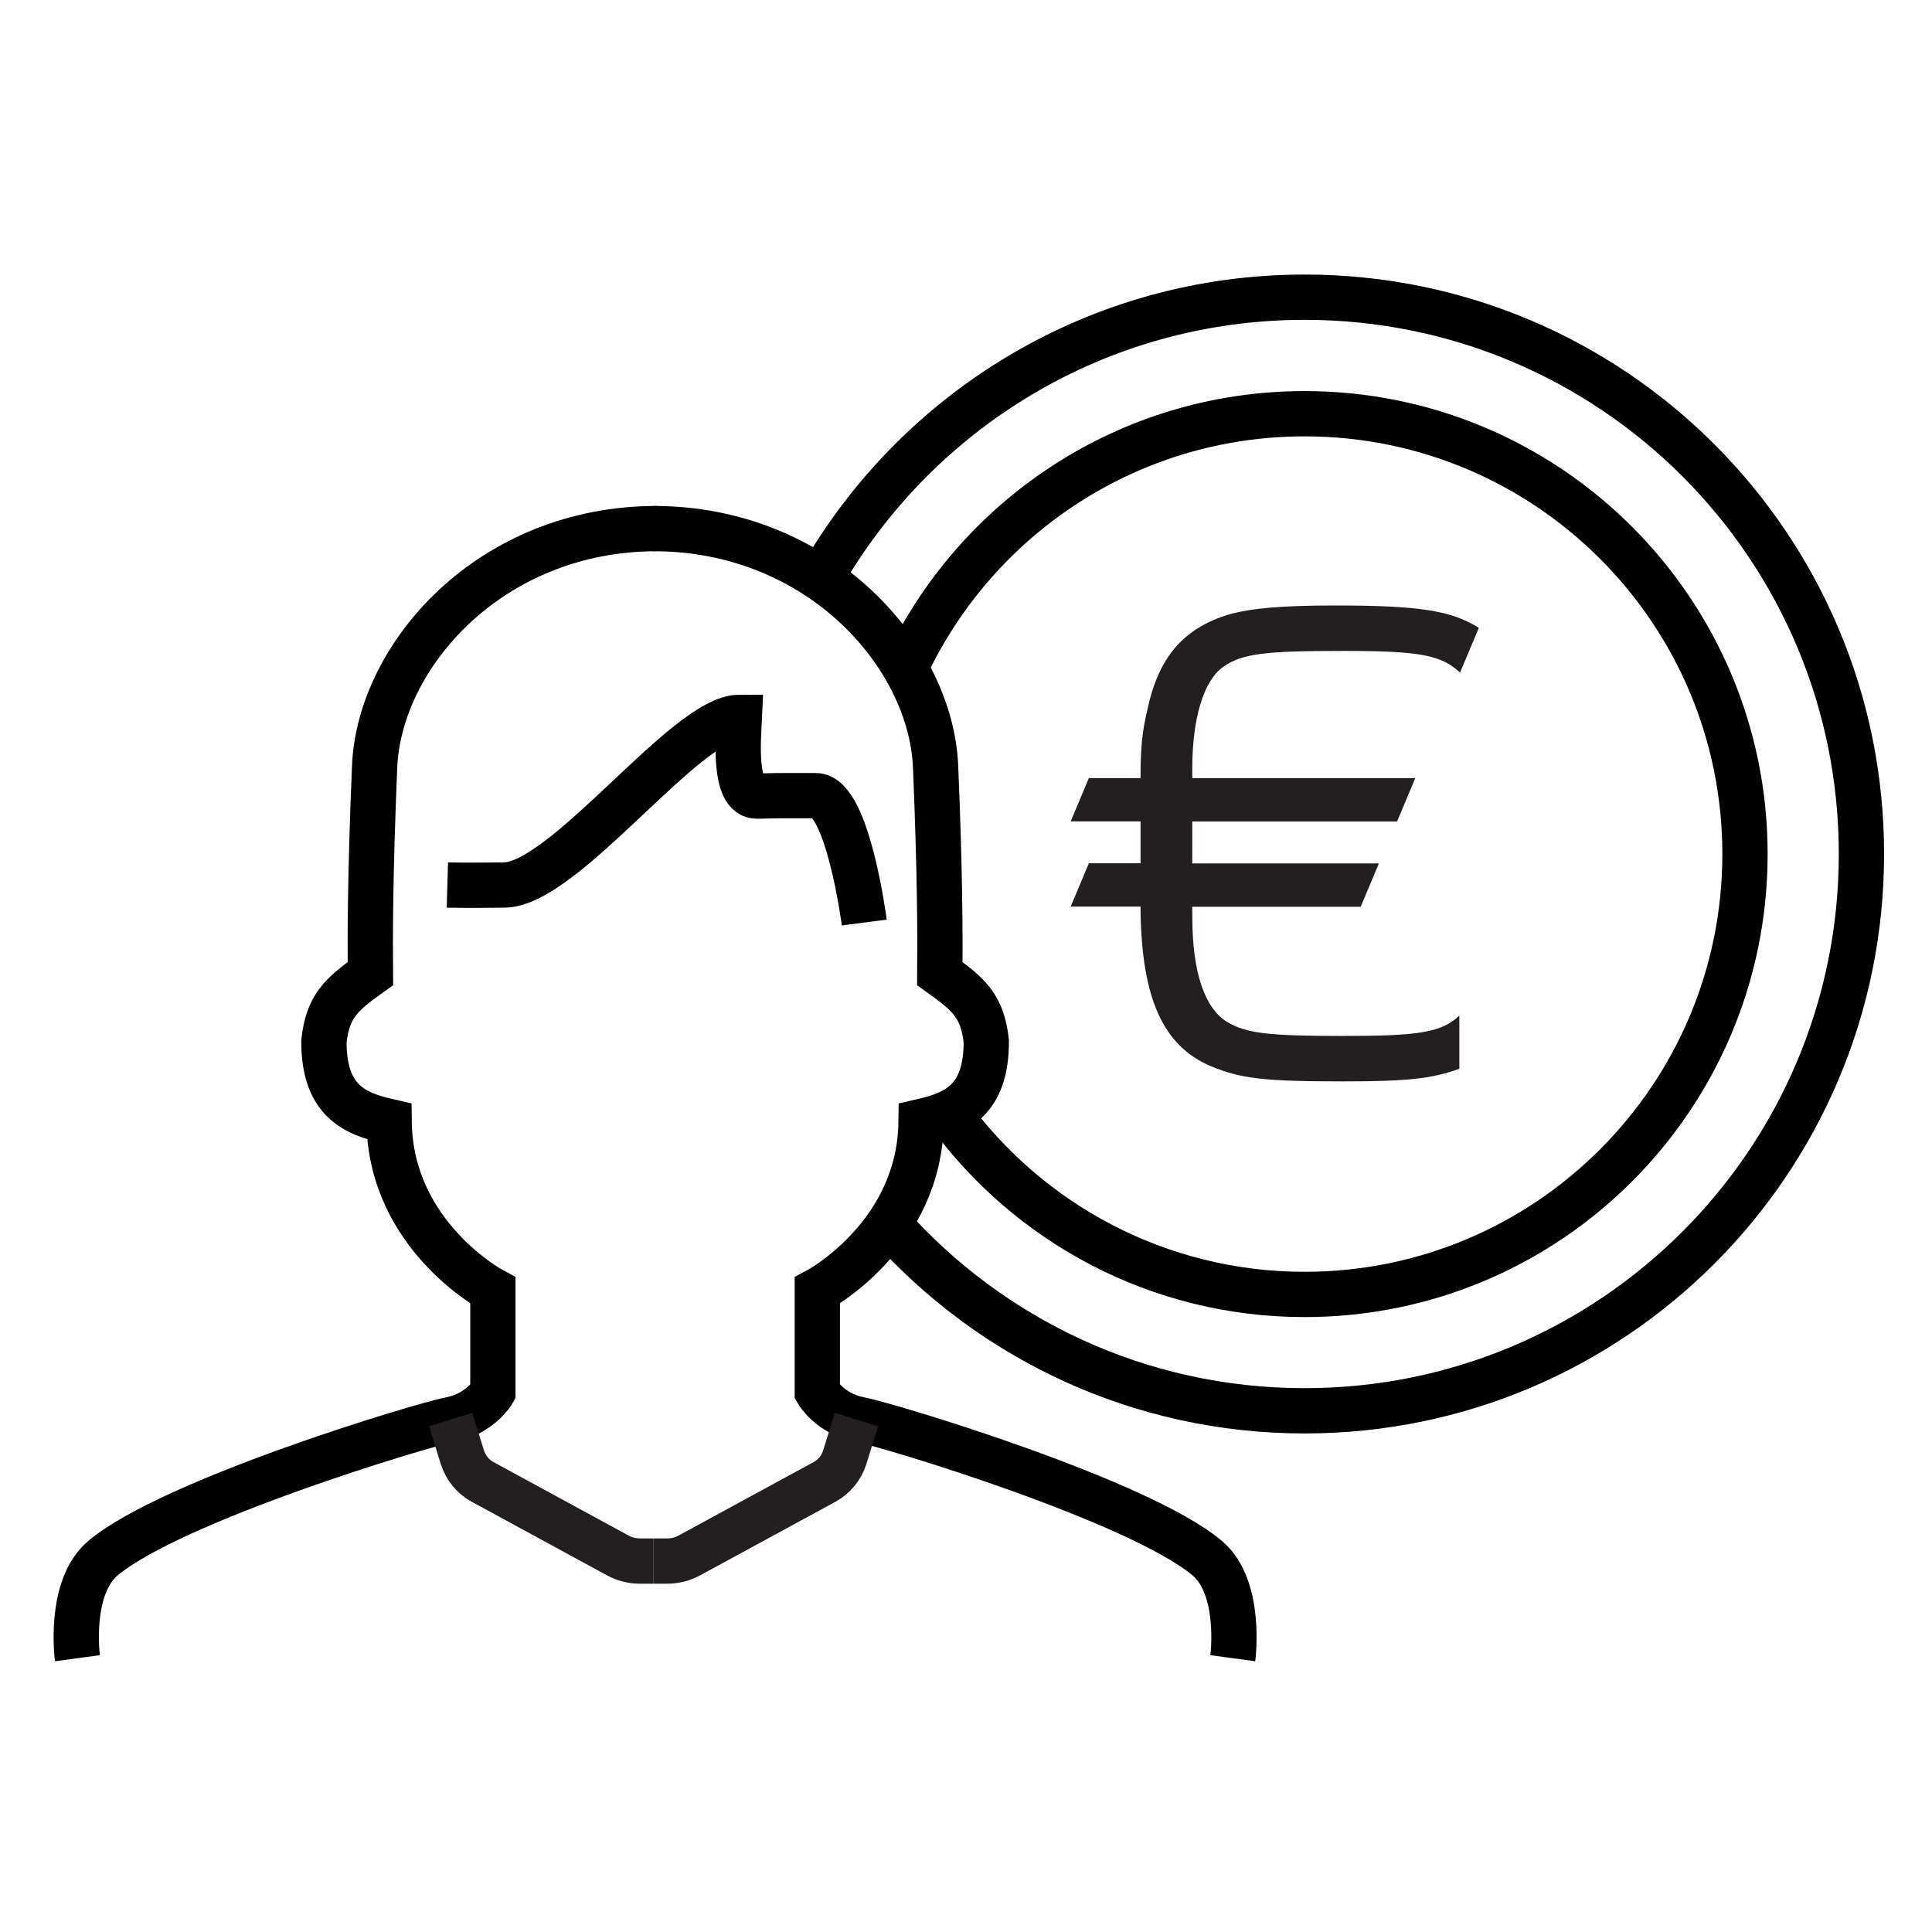<?xml version="1.0" encoding="utf-8"?>
<!-- Generator: Adobe Illustrator 24.0.2, SVG Export Plug-In . SVG Version: 6.00 Build 0)  -->
<svg version="1.1" id="Layer_1" xmlns="http://www.w3.org/2000/svg" xmlns:xlink="http://www.w3.org/1999/xlink" x="0px" y="0px"
	 viewBox="0 0 256 256" style="enable-background:new 0 0 256 256;" xml:space="preserve">
<style type="text/css">
	.st0{fill:none;stroke:#000000;stroke-width:6;stroke-miterlimit:10;}
	.st1{fill:#231F20;}
	.st2{fill:none;stroke:#231F20;stroke-width:6;stroke-miterlimit:10;}
</style>
<g>
	<path class="st0" d="M10.26,219.72c0,0-1.26-9.35,3.39-13.26c9.11-7.64,42.14-17.62,46.06-18.37c3.92-0.75,5.6-3.65,5.6-3.65
		v-13.44c0,0-13.59-7.21-13.75-22.39c-4.69-1.06-8.64-2.81-8.64-10.62c0.52-4.65,2.24-6.18,6.16-8.98
		c-0.04-4.66-0.05-12.89,0.56-27.43c0.62-14.76,15.36-31.54,37.38-31.54"/>
	<path class="st0" d="M163.35,219.72c0,0,1.26-9.35-3.39-13.26c-9.11-7.64-42.14-17.62-46.06-18.37c-3.92-0.75-5.6-3.65-5.6-3.65
		v-13.44c0,0,13.59-7.21,13.75-22.39c4.69-1.06,8.64-2.81,8.64-10.62c-0.52-4.65-2.24-6.18-6.16-8.98
		c0.04-4.66,0.05-12.89-0.56-27.43c-0.62-14.76-15.36-31.54-37.38-31.54"/>
	<path class="st0" d="M59.28,117.27c0,0,2.46,0.07,7.43,0c8.03,0.09,24.15-22.22,31.26-22.22c-0.12,2.62-0.85,10.54,2.38,10.44
		c3.23-0.1,4.75-0.05,7.74-0.06c4.25-0.01,6.43,16.81,6.43,16.81"/>
	<path class="st0" d="M117.75,162.2c13.51,15.18,33.2,24.74,55.12,24.74c40.75,0,73.78-33.03,73.78-73.78s-33.03-73.78-73.78-73.78
		c-27.47,0-51.43,15.01-64.13,37.28"/>
	<path class="st0" d="M125.68,147.49c10.61,14.56,27.8,24.03,47.19,24.03c32.23,0,58.35-26.13,58.35-58.35s-26.13-58.35-58.35-58.35
		c-23.43,0-43.64,13.81-52.92,33.74"/>
	<g>
		<path class="st1" d="M157.99,120.88v0.74c0,7.22,1.67,12.04,4.63,13.8c2.5,1.48,5.28,1.85,15.28,1.85
			c10.19,0,13.06-0.46,15.47-2.69v7.04c-3.61,1.3-6.76,1.67-15.38,1.67c-10.56,0-13.62-0.37-17.6-2.04
			c-6.3-2.69-9.08-8.98-9.26-20.47v-0.65h-9.26l2.41-5.74h6.85v-1.3v-1.57v-1.2v-1.48h-9.26l2.41-5.74h6.85
			c0-3.98,0.19-6.11,0.93-9.17c1.48-6.85,4.72-10.65,10.74-12.5c2.96-0.83,6.95-1.2,14.08-1.2c11.11,0,15.38,0.65,19.08,2.96
			l-2.5,5.93c-2.5-2.32-5.28-2.87-15.47-2.87c-10.56,0-13.43,0.37-15.93,2.13c-2.59,1.85-4.08,6.85-4.08,13.52v0.65v0.56h29.55
			l-2.41,5.74h-27.14v1.48v1.48v1.3v1.3h24.73l-2.41,5.74h-22.32V120.88z"/>
	</g>
	<path class="st2" d="M59.71,188.1l1.56,5c0.44,1.4,1.4,2.57,2.69,3.27l17.89,9.73c0.9,0.49,1.92,0.75,2.95,0.75h1.8"/>
	<path class="st2" d="M113.49,188.1l-1.56,5c-0.44,1.4-1.4,2.57-2.69,3.27l-17.89,9.73c-0.9,0.49-1.92,0.75-2.95,0.75h-1.8"/>
</g>
</svg>
